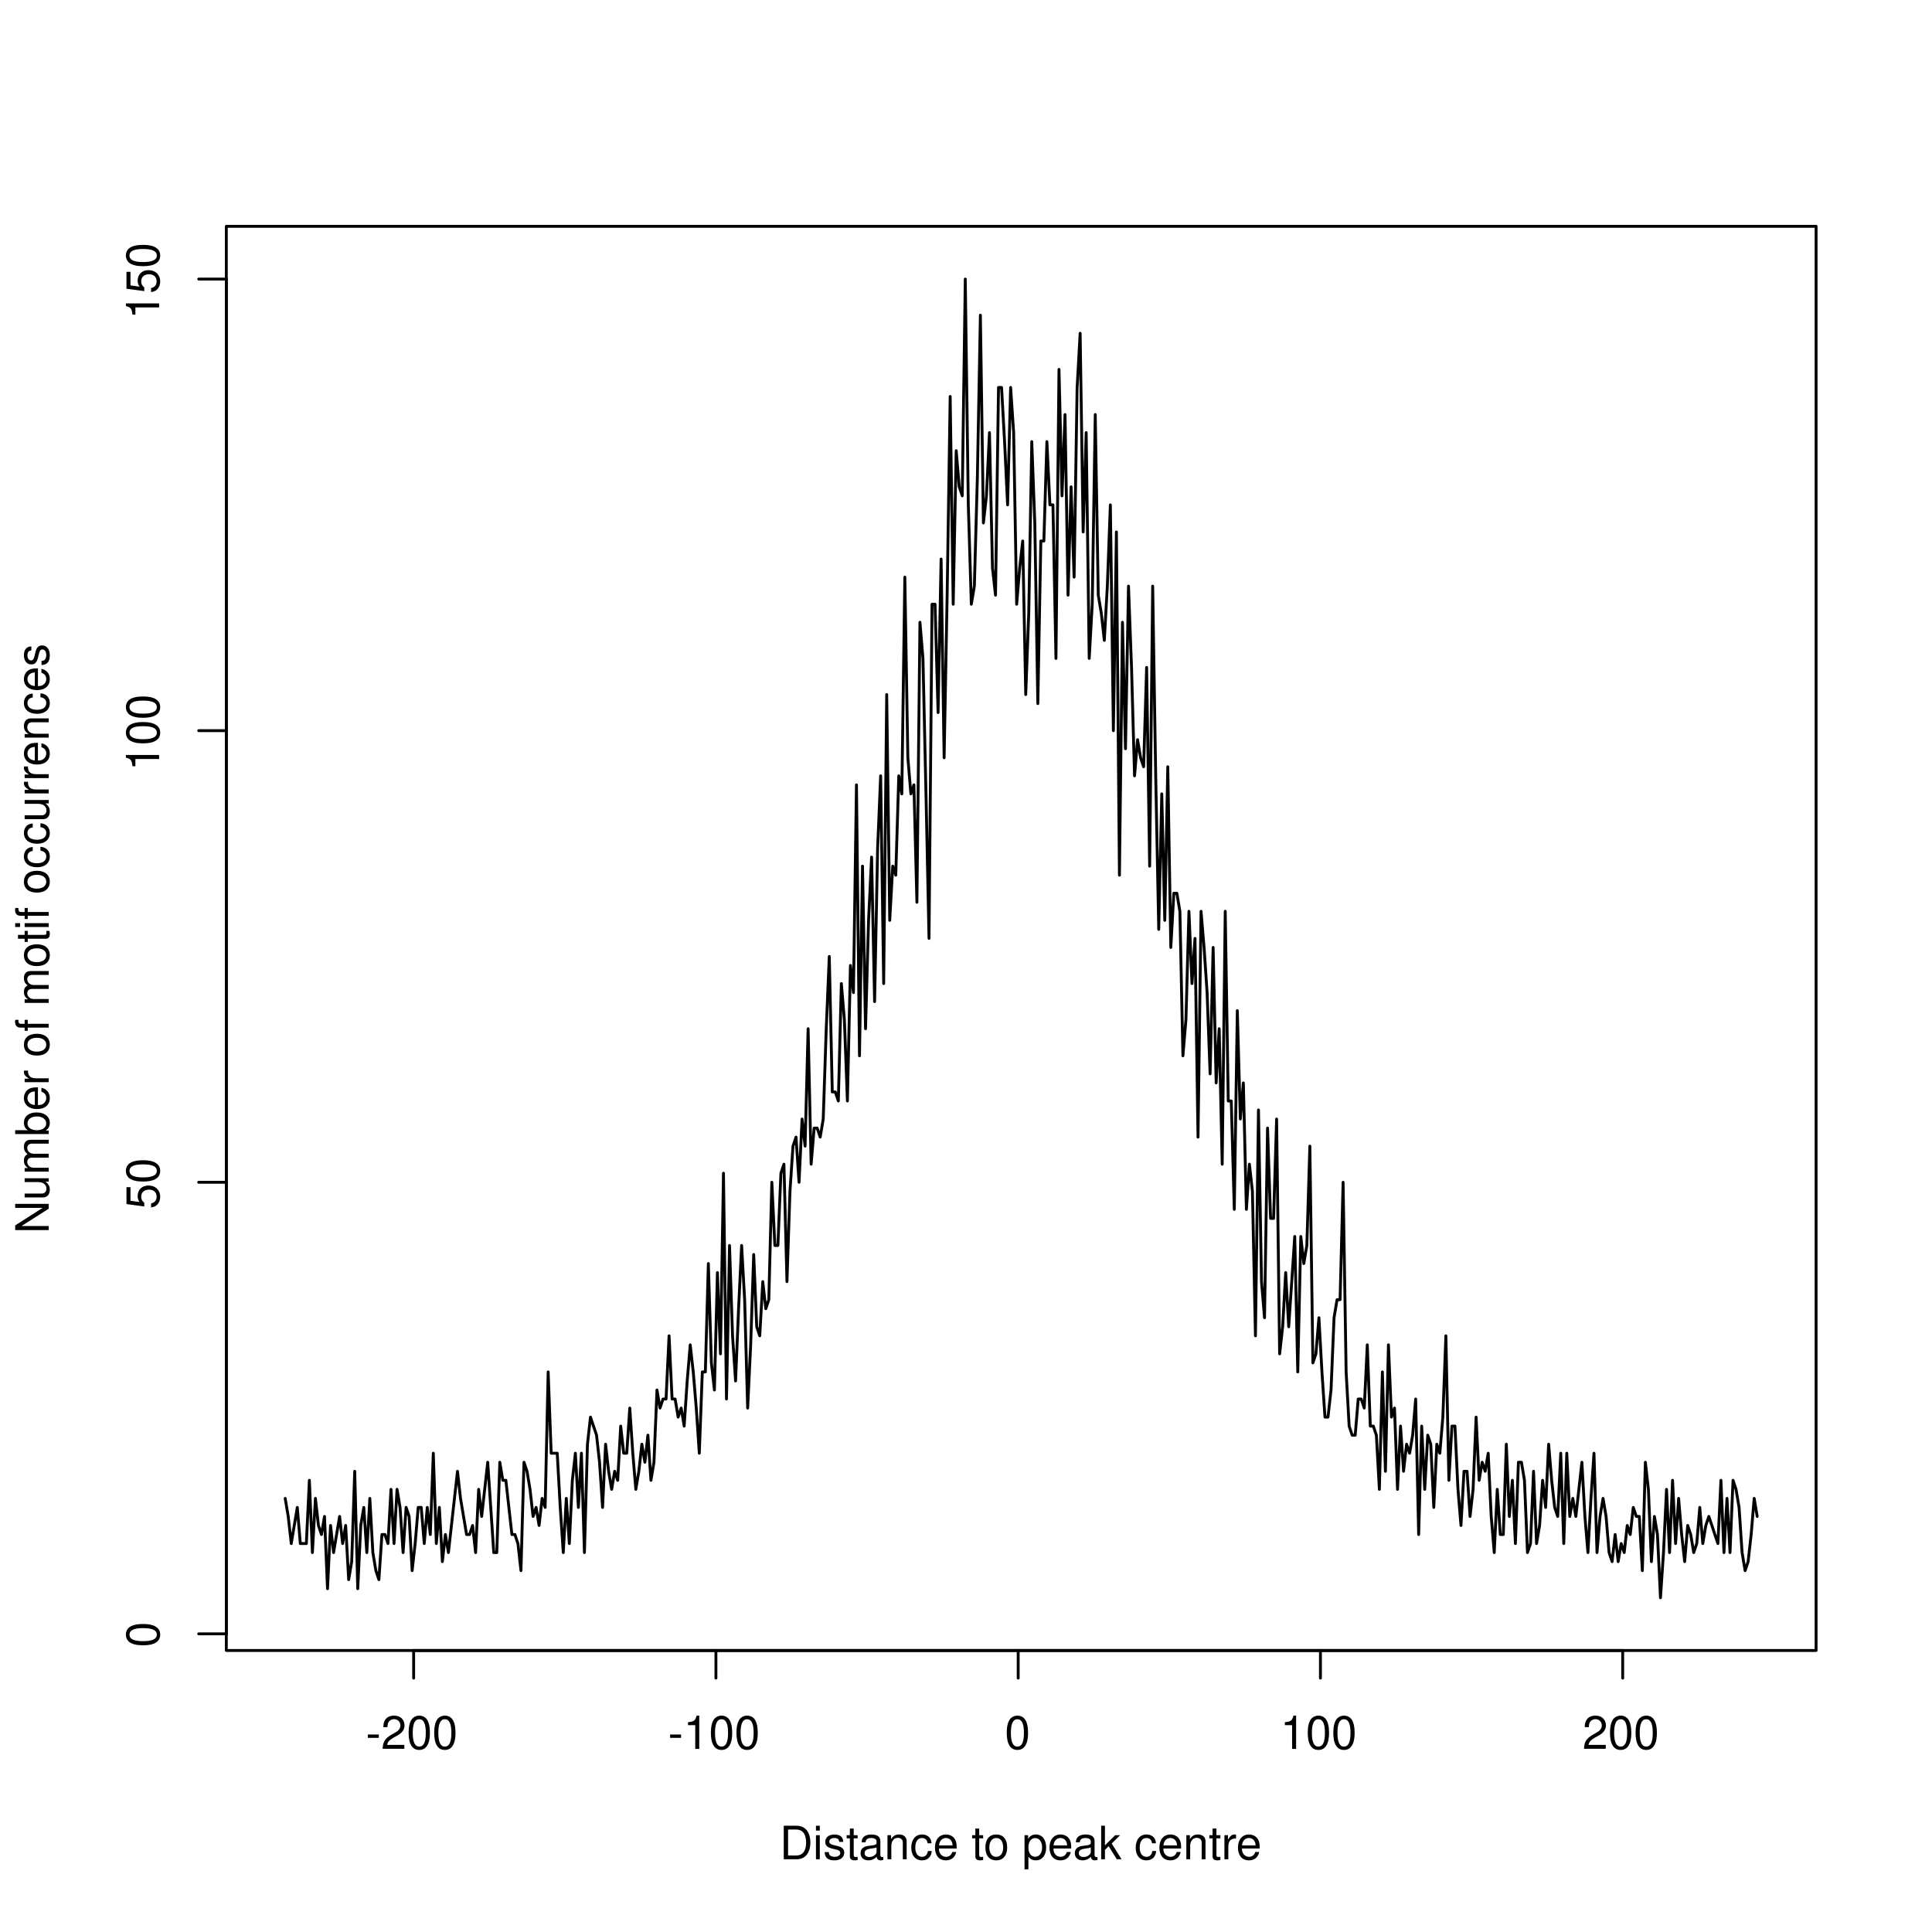 <?xml version="1.0" encoding="UTF-8"?>
<svg xmlns="http://www.w3.org/2000/svg" xmlns:xlink="http://www.w3.org/1999/xlink" width="504pt" height="504pt" viewBox="0 0 504 504" version="1.1">
<defs>
<g>
<symbol overflow="visible" id="glyph0-0">
<path style="stroke:none;" d=""/>
</symbol>
<symbol overflow="visible" id="glyph0-1">
<path style="stroke:none;" d="M 3.406 -3.75 L 0.547 -3.75 L 0.547 -2.875 L 3.406 -2.875 Z M 3.406 -3.75 "/>
</symbol>
<symbol overflow="visible" id="glyph0-2">
<path style="stroke:none;" d="M 6.078 -1.047 L 1.594 -1.047 C 1.703 -1.766 2.094 -2.219 3.125 -2.859 L 4.328 -3.531 C 5.516 -4.188 6.125 -5.078 6.125 -6.141 C 6.125 -6.859 5.844 -7.531 5.344 -8 C 4.844 -8.453 4.219 -8.672 3.406 -8.672 C 2.328 -8.672 1.531 -8.297 1.062 -7.547 C 0.75 -7.094 0.625 -6.547 0.594 -5.672 L 1.656 -5.672 C 1.688 -6.266 1.766 -6.609 1.906 -6.906 C 2.188 -7.422 2.734 -7.75 3.375 -7.75 C 4.328 -7.75 5.047 -7.062 5.047 -6.125 C 5.047 -5.422 4.656 -4.828 3.906 -4.391 L 2.797 -3.75 C 1.016 -2.719 0.5 -1.906 0.406 -0.016 L 6.078 -0.016 Z M 6.078 -1.047 "/>
</symbol>
<symbol overflow="visible" id="glyph0-3">
<path style="stroke:none;" d="M 3.297 -8.672 C 2.516 -8.672 1.781 -8.312 1.344 -7.734 C 0.797 -6.953 0.516 -5.812 0.516 -4.203 C 0.516 -1.266 1.469 0.281 3.297 0.281 C 5.094 0.281 6.078 -1.266 6.078 -4.125 C 6.078 -5.812 5.812 -6.938 5.25 -7.734 C 4.812 -8.328 4.109 -8.672 3.297 -8.672 Z M 3.297 -7.734 C 4.438 -7.734 5 -6.578 5 -4.219 C 5 -1.75 4.453 -0.594 3.281 -0.594 C 2.156 -0.594 1.594 -1.797 1.594 -4.188 C 1.594 -6.578 2.156 -7.734 3.297 -7.734 Z M 3.297 -7.734 "/>
</symbol>
<symbol overflow="visible" id="glyph0-4">
<path style="stroke:none;" d="M 3.109 -6.188 L 3.109 0 L 4.156 0 L 4.156 -8.672 L 3.469 -8.672 C 3.094 -7.344 2.859 -7.156 1.219 -6.953 L 1.219 -6.188 Z M 3.109 -6.188 "/>
</symbol>
<symbol overflow="visible" id="glyph0-5">
<path style="stroke:none;" d="M 1.062 0 L 4.438 0 C 6.641 0 8 -1.656 8 -4.375 C 8 -7.094 6.656 -8.75 4.438 -8.75 L 1.062 -8.75 Z M 2.188 -0.984 L 2.188 -7.766 L 4.25 -7.766 C 5.969 -7.766 6.891 -6.594 6.891 -4.375 C 6.891 -2.141 5.969 -0.984 4.25 -0.984 Z M 2.188 -0.984 "/>
</symbol>
<symbol overflow="visible" id="glyph0-6">
<path style="stroke:none;" d="M 1.797 -6.281 L 0.797 -6.281 L 0.797 0 L 1.797 0 Z M 1.797 -8.75 L 0.797 -8.75 L 0.797 -7.484 L 1.797 -7.484 Z M 1.797 -8.75 "/>
</symbol>
<symbol overflow="visible" id="glyph0-7">
<path style="stroke:none;" d="M 5.25 -4.531 C 5.25 -5.766 4.422 -6.469 2.969 -6.469 C 1.516 -6.469 0.562 -5.719 0.562 -4.547 C 0.562 -3.562 1.062 -3.094 2.562 -2.734 L 3.484 -2.516 C 4.188 -2.344 4.469 -2.094 4.469 -1.641 C 4.469 -1.047 3.875 -0.641 3 -0.641 C 2.453 -0.641 2 -0.797 1.75 -1.062 C 1.594 -1.25 1.531 -1.422 1.469 -1.875 L 0.406 -1.875 C 0.453 -0.422 1.266 0.281 2.922 0.281 C 4.5 0.281 5.516 -0.5 5.516 -1.719 C 5.516 -2.656 4.984 -3.172 3.734 -3.469 L 2.766 -3.703 C 1.953 -3.891 1.609 -4.156 1.609 -4.594 C 1.609 -5.188 2.125 -5.547 2.938 -5.547 C 3.75 -5.547 4.172 -5.203 4.203 -4.531 Z M 5.25 -4.531 "/>
</symbol>
<symbol overflow="visible" id="glyph0-8">
<path style="stroke:none;" d="M 3.047 -6.281 L 2.016 -6.281 L 2.016 -8.016 L 1.016 -8.016 L 1.016 -6.281 L 0.172 -6.281 L 0.172 -5.469 L 1.016 -5.469 L 1.016 -0.719 C 1.016 -0.078 1.453 0.281 2.234 0.281 C 2.5 0.281 2.719 0.25 3.047 0.188 L 3.047 -0.641 C 2.906 -0.609 2.766 -0.594 2.562 -0.594 C 2.141 -0.594 2.016 -0.719 2.016 -1.156 L 2.016 -5.469 L 3.047 -5.469 Z M 3.047 -6.281 "/>
</symbol>
<symbol overflow="visible" id="glyph0-9">
<path style="stroke:none;" d="M 6.422 -0.594 C 6.312 -0.562 6.266 -0.562 6.203 -0.562 C 5.859 -0.562 5.656 -0.75 5.656 -1.062 L 5.656 -4.75 C 5.656 -5.875 4.844 -6.469 3.297 -6.469 C 2.375 -6.469 1.641 -6.203 1.219 -5.734 C 0.922 -5.406 0.797 -5.047 0.781 -4.422 L 1.781 -4.422 C 1.875 -5.203 2.328 -5.547 3.266 -5.547 C 4.172 -5.547 4.672 -5.203 4.672 -4.609 L 4.672 -4.344 C 4.656 -3.906 4.438 -3.75 3.625 -3.641 C 2.203 -3.469 1.984 -3.422 1.609 -3.266 C 0.875 -2.953 0.5 -2.406 0.5 -1.578 C 0.5 -0.438 1.297 0.281 2.562 0.281 C 3.359 0.281 4 0 4.703 -0.641 C 4.781 0 5.094 0.281 5.734 0.281 C 5.953 0.281 6.078 0.25 6.422 0.172 Z M 4.672 -1.984 C 4.672 -1.641 4.578 -1.438 4.266 -1.156 C 3.859 -0.797 3.375 -0.594 2.781 -0.594 C 2 -0.594 1.547 -0.969 1.547 -1.609 C 1.547 -2.266 1.984 -2.609 3.062 -2.766 C 4.125 -2.906 4.328 -2.953 4.672 -3.109 Z M 4.672 -1.984 "/>
</symbol>
<symbol overflow="visible" id="glyph0-10">
<path style="stroke:none;" d="M 0.844 -6.281 L 0.844 0 L 1.844 0 L 1.844 -3.469 C 1.844 -4.75 2.516 -5.594 3.547 -5.594 C 4.344 -5.594 4.844 -5.109 4.844 -4.359 L 4.844 0 L 5.844 0 L 5.844 -4.75 C 5.844 -5.797 5.062 -6.469 3.859 -6.469 C 2.922 -6.469 2.312 -6.109 1.766 -5.234 L 1.766 -6.281 Z M 0.844 -6.281 "/>
</symbol>
<symbol overflow="visible" id="glyph0-11">
<path style="stroke:none;" d="M 5.656 -4.172 C 5.609 -4.781 5.469 -5.188 5.234 -5.531 C 4.797 -6.125 4.047 -6.469 3.172 -6.469 C 1.469 -6.469 0.375 -5.125 0.375 -3.031 C 0.375 -1.016 1.453 0.281 3.156 0.281 C 4.656 0.281 5.609 -0.625 5.719 -2.156 L 4.719 -2.156 C 4.547 -1.156 4.031 -0.641 3.188 -0.641 C 2.078 -0.641 1.422 -1.547 1.422 -3.031 C 1.422 -4.609 2.062 -5.547 3.156 -5.547 C 4 -5.547 4.531 -5.047 4.641 -4.172 Z M 5.656 -4.172 "/>
</symbol>
<symbol overflow="visible" id="glyph0-12">
<path style="stroke:none;" d="M 6.156 -2.812 C 6.156 -3.766 6.078 -4.344 5.906 -4.812 C 5.5 -5.844 4.531 -6.469 3.359 -6.469 C 1.609 -6.469 0.484 -5.141 0.484 -3.062 C 0.484 -0.984 1.562 0.281 3.344 0.281 C 4.781 0.281 5.766 -0.547 6.031 -1.906 L 5.016 -1.906 C 4.734 -1.078 4.172 -0.641 3.375 -0.641 C 2.734 -0.641 2.203 -0.938 1.859 -1.469 C 1.625 -1.828 1.531 -2.188 1.531 -2.812 Z M 1.547 -3.625 C 1.625 -4.781 2.344 -5.547 3.344 -5.547 C 4.375 -5.547 5.078 -4.75 5.078 -3.625 Z M 1.547 -3.625 "/>
</symbol>
<symbol overflow="visible" id="glyph0-13">
<path style="stroke:none;" d=""/>
</symbol>
<symbol overflow="visible" id="glyph0-14">
<path style="stroke:none;" d="M 3.266 -6.469 C 1.484 -6.469 0.438 -5.203 0.438 -3.094 C 0.438 -0.969 1.484 0.281 3.281 0.281 C 5.047 0.281 6.125 -0.984 6.125 -3.047 C 6.125 -5.234 5.094 -6.469 3.266 -6.469 Z M 3.281 -5.547 C 4.406 -5.547 5.078 -4.625 5.078 -3.062 C 5.078 -1.578 4.375 -0.641 3.281 -0.641 C 2.156 -0.641 1.469 -1.578 1.469 -3.094 C 1.469 -4.625 2.156 -5.547 3.281 -5.547 Z M 3.281 -5.547 "/>
</symbol>
<symbol overflow="visible" id="glyph0-15">
<path style="stroke:none;" d="M 0.641 2.609 L 1.656 2.609 L 1.656 -0.656 C 2.188 -0.016 2.766 0.281 3.594 0.281 C 5.219 0.281 6.281 -1.031 6.281 -3.031 C 6.281 -5.141 5.25 -6.469 3.578 -6.469 C 2.719 -6.469 2.047 -6.078 1.578 -5.344 L 1.578 -6.281 L 0.641 -6.281 Z M 3.406 -5.531 C 4.516 -5.531 5.234 -4.562 5.234 -3.062 C 5.234 -1.625 4.5 -0.656 3.406 -0.656 C 2.344 -0.656 1.656 -1.625 1.656 -3.094 C 1.656 -4.578 2.344 -5.531 3.406 -5.531 Z M 3.406 -5.531 "/>
</symbol>
<symbol overflow="visible" id="glyph0-16">
<path style="stroke:none;" d="M 1.688 -8.75 L 0.703 -8.75 L 0.703 0 L 1.688 0 L 1.688 -2.453 L 2.656 -3.406 L 4.781 0 L 6.031 0 L 3.453 -4.109 L 5.641 -6.281 L 4.359 -6.281 L 1.688 -3.625 Z M 1.688 -8.75 "/>
</symbol>
<symbol overflow="visible" id="glyph0-17">
<path style="stroke:none;" d="M 0.828 -6.281 L 0.828 0 L 1.844 0 L 1.844 -3.266 C 1.844 -4.781 2.469 -5.453 3.859 -5.406 L 3.859 -6.438 C 3.688 -6.453 3.594 -6.469 3.469 -6.469 C 2.812 -6.469 2.328 -6.078 1.75 -5.141 L 1.75 -6.281 Z M 0.828 -6.281 "/>
</symbol>
<symbol overflow="visible" id="glyph1-0">
<path style="stroke:none;" d=""/>
</symbol>
<symbol overflow="visible" id="glyph1-1">
<path style="stroke:none;" d="M -8.672 -3.297 C -8.672 -2.516 -8.312 -1.781 -7.734 -1.344 C -6.953 -0.797 -5.812 -0.516 -4.203 -0.516 C -1.266 -0.516 0.281 -1.469 0.281 -3.297 C 0.281 -5.094 -1.266 -6.078 -4.125 -6.078 C -5.812 -6.078 -6.938 -5.812 -7.734 -5.25 C -8.328 -4.812 -8.672 -4.109 -8.672 -3.297 Z M -7.734 -3.297 C -7.734 -4.438 -6.578 -5 -4.219 -5 C -1.75 -5 -0.594 -4.453 -0.594 -3.281 C -0.594 -2.156 -1.797 -1.594 -4.188 -1.594 C -6.578 -1.594 -7.734 -2.156 -7.734 -3.297 Z M -7.734 -3.297 "/>
</symbol>
<symbol overflow="visible" id="glyph1-2">
<path style="stroke:none;" d="M -8.516 -5.719 L -8.516 -1.312 L -3.875 -0.688 L -3.875 -1.656 C -4.469 -2.141 -4.672 -2.562 -4.672 -3.234 C -4.672 -4.375 -3.891 -5.078 -2.625 -5.078 C -1.406 -5.078 -0.656 -4.375 -0.656 -3.219 C -0.656 -2.297 -1.125 -1.734 -2.094 -1.469 L -2.094 -0.422 C -1.391 -0.562 -1.062 -0.688 -0.75 -0.938 C -0.094 -1.422 0.281 -2.281 0.281 -3.234 C 0.281 -4.953 -0.969 -6.156 -2.766 -6.156 C -4.453 -6.156 -5.609 -5.047 -5.609 -3.406 C -5.609 -2.812 -5.453 -2.328 -5.094 -1.844 L -7.469 -2.172 L -7.469 -5.719 Z M -8.516 -5.719 "/>
</symbol>
<symbol overflow="visible" id="glyph1-3">
<path style="stroke:none;" d="M -6.188 -3.109 L 0 -3.109 L 0 -4.156 L -8.672 -4.156 L -8.672 -3.469 C -7.344 -3.094 -7.156 -2.859 -6.953 -1.219 L -6.188 -1.219 Z M -6.188 -3.109 "/>
</symbol>
<symbol overflow="visible" id="glyph1-4">
<path style="stroke:none;" d="M -8.75 -7.75 L -8.75 -6.703 L -1.594 -6.703 L -8.75 -2.125 L -8.75 -0.906 L 0 -0.906 L 0 -1.969 L -7.094 -1.969 L 0 -6.484 L 0 -7.75 Z M -8.75 -7.75 "/>
</symbol>
<symbol overflow="visible" id="glyph1-5">
<path style="stroke:none;" d="M 0 -5.781 L -6.281 -5.781 L -6.281 -4.781 L -2.719 -4.781 C -1.438 -4.781 -0.594 -4.109 -0.594 -3.078 C -0.594 -2.281 -1.078 -1.781 -1.844 -1.781 L -6.281 -1.781 L -6.281 -0.781 L -1.438 -0.781 C -0.391 -0.781 0.281 -1.562 0.281 -2.781 C 0.281 -3.703 -0.047 -4.297 -0.875 -4.891 L 0 -4.891 Z M 0 -5.781 "/>
</symbol>
<symbol overflow="visible" id="glyph1-6">
<path style="stroke:none;" d="M -6.281 -0.844 L 0 -0.844 L 0 -1.844 L -3.953 -1.844 C -4.859 -1.844 -5.594 -2.516 -5.594 -3.328 C -5.594 -4.062 -5.141 -4.484 -4.328 -4.484 L 0 -4.484 L 0 -5.5 L -3.953 -5.5 C -4.859 -5.5 -5.594 -6.156 -5.594 -6.969 C -5.594 -7.703 -5.125 -8.141 -4.328 -8.141 L 0 -8.141 L 0 -9.141 L -4.719 -9.141 C -5.844 -9.141 -6.469 -8.5 -6.469 -7.312 C -6.469 -6.484 -6.219 -5.969 -5.516 -5.391 C -6.188 -5.016 -6.469 -4.516 -6.469 -3.703 C -6.469 -2.859 -6.156 -2.297 -5.406 -1.766 L -6.281 -1.766 Z M -6.281 -0.844 "/>
</symbol>
<symbol overflow="visible" id="glyph1-7">
<path style="stroke:none;" d="M -8.75 -0.641 L 0 -0.641 L 0 -1.547 L -0.797 -1.547 C -0.078 -2.031 0.281 -2.656 0.281 -3.547 C 0.281 -5.203 -1.078 -6.281 -3.172 -6.281 C -5.203 -6.281 -6.469 -5.25 -6.469 -3.594 C -6.469 -2.719 -6.141 -2.109 -5.438 -1.641 L -8.75 -1.641 Z M -5.531 -3.391 C -5.531 -4.516 -4.562 -5.234 -3.062 -5.234 C -1.625 -5.234 -0.656 -4.484 -0.656 -3.391 C -0.656 -2.328 -1.625 -1.641 -3.094 -1.641 C -4.578 -1.641 -5.531 -2.328 -5.531 -3.391 Z M -5.531 -3.391 "/>
</symbol>
<symbol overflow="visible" id="glyph1-8">
<path style="stroke:none;" d="M -2.812 -6.156 C -3.766 -6.156 -4.344 -6.078 -4.812 -5.906 C -5.844 -5.5 -6.469 -4.531 -6.469 -3.359 C -6.469 -1.609 -5.141 -0.484 -3.062 -0.484 C -0.984 -0.484 0.281 -1.562 0.281 -3.344 C 0.281 -4.781 -0.547 -5.766 -1.906 -6.031 L -1.906 -5.016 C -1.078 -4.734 -0.641 -4.172 -0.641 -3.375 C -0.641 -2.734 -0.938 -2.203 -1.469 -1.859 C -1.828 -1.625 -2.188 -1.531 -2.812 -1.531 Z M -3.625 -1.547 C -4.781 -1.625 -5.547 -2.344 -5.547 -3.344 C -5.547 -4.375 -4.75 -5.078 -3.625 -5.078 Z M -3.625 -1.547 "/>
</symbol>
<symbol overflow="visible" id="glyph1-9">
<path style="stroke:none;" d="M -6.281 -0.828 L 0 -0.828 L 0 -1.844 L -3.266 -1.844 C -4.781 -1.844 -5.453 -2.469 -5.406 -3.859 L -6.438 -3.859 C -6.453 -3.688 -6.469 -3.594 -6.469 -3.469 C -6.469 -2.812 -6.078 -2.328 -5.141 -1.75 L -6.281 -1.75 Z M -6.281 -0.828 "/>
</symbol>
<symbol overflow="visible" id="glyph1-10">
<path style="stroke:none;" d=""/>
</symbol>
<symbol overflow="visible" id="glyph1-11">
<path style="stroke:none;" d="M -6.469 -3.266 C -6.469 -1.484 -5.203 -0.438 -3.094 -0.438 C -0.969 -0.438 0.281 -1.484 0.281 -3.281 C 0.281 -5.047 -0.984 -6.125 -3.047 -6.125 C -5.234 -6.125 -6.469 -5.094 -6.469 -3.266 Z M -5.547 -3.281 C -5.547 -4.406 -4.625 -5.078 -3.062 -5.078 C -1.578 -5.078 -0.641 -4.375 -0.641 -3.281 C -0.641 -2.156 -1.578 -1.469 -3.094 -1.469 C -4.625 -1.469 -5.547 -2.156 -5.547 -3.281 Z M -5.547 -3.281 "/>
</symbol>
<symbol overflow="visible" id="glyph1-12">
<path style="stroke:none;" d="M -6.281 -3.094 L -6.281 -2.047 L -7.266 -2.047 C -7.688 -2.047 -7.906 -2.281 -7.906 -2.75 C -7.906 -2.828 -7.906 -2.875 -7.891 -3.094 L -8.719 -3.094 C -8.766 -2.875 -8.781 -2.734 -8.781 -2.531 C -8.781 -1.609 -8.25 -1.062 -7.359 -1.062 L -6.281 -1.062 L -6.281 -0.219 L -5.469 -0.219 L -5.469 -1.062 L 0 -1.062 L 0 -2.047 L -5.469 -2.047 L -5.469 -3.094 Z M -6.281 -3.094 "/>
</symbol>
<symbol overflow="visible" id="glyph1-13">
<path style="stroke:none;" d="M -6.281 -3.047 L -6.281 -2.016 L -8.016 -2.016 L -8.016 -1.016 L -6.281 -1.016 L -6.281 -0.172 L -5.469 -0.172 L -5.469 -1.016 L -0.719 -1.016 C -0.078 -1.016 0.281 -1.453 0.281 -2.234 C 0.281 -2.5 0.25 -2.719 0.188 -3.047 L -0.641 -3.047 C -0.609 -2.906 -0.594 -2.766 -0.594 -2.562 C -0.594 -2.141 -0.719 -2.016 -1.156 -2.016 L -5.469 -2.016 L -5.469 -3.047 Z M -6.281 -3.047 "/>
</symbol>
<symbol overflow="visible" id="glyph1-14">
<path style="stroke:none;" d="M -6.281 -1.797 L -6.281 -0.797 L 0 -0.797 L 0 -1.797 Z M -8.75 -1.797 L -8.75 -0.797 L -7.484 -0.797 L -7.484 -1.797 Z M -8.75 -1.797 "/>
</symbol>
<symbol overflow="visible" id="glyph1-15">
<path style="stroke:none;" d="M -4.172 -5.656 C -4.781 -5.609 -5.188 -5.469 -5.531 -5.234 C -6.125 -4.797 -6.469 -4.047 -6.469 -3.172 C -6.469 -1.469 -5.125 -0.375 -3.031 -0.375 C -1.016 -0.375 0.281 -1.453 0.281 -3.156 C 0.281 -4.656 -0.625 -5.609 -2.156 -5.719 L -2.156 -4.719 C -1.156 -4.547 -0.641 -4.031 -0.641 -3.188 C -0.641 -2.078 -1.547 -1.422 -3.031 -1.422 C -4.609 -1.422 -5.547 -2.062 -5.547 -3.156 C -5.547 -4 -5.047 -4.531 -4.172 -4.641 Z M -4.172 -5.656 "/>
</symbol>
<symbol overflow="visible" id="glyph1-16">
<path style="stroke:none;" d="M -6.281 -0.844 L 0 -0.844 L 0 -1.844 L -3.469 -1.844 C -4.75 -1.844 -5.594 -2.516 -5.594 -3.547 C -5.594 -4.344 -5.109 -4.844 -4.359 -4.844 L 0 -4.844 L 0 -5.844 L -4.75 -5.844 C -5.797 -5.844 -6.469 -5.062 -6.469 -3.859 C -6.469 -2.922 -6.109 -2.312 -5.234 -1.766 L -6.281 -1.766 Z M -6.281 -0.844 "/>
</symbol>
<symbol overflow="visible" id="glyph1-17">
<path style="stroke:none;" d="M -4.531 -5.25 C -5.766 -5.25 -6.469 -4.422 -6.469 -2.969 C -6.469 -1.516 -5.719 -0.562 -4.547 -0.562 C -3.562 -0.562 -3.094 -1.062 -2.734 -2.562 L -2.516 -3.484 C -2.344 -4.188 -2.094 -4.469 -1.641 -4.469 C -1.047 -4.469 -0.641 -3.875 -0.641 -3 C -0.641 -2.453 -0.797 -2 -1.062 -1.75 C -1.25 -1.594 -1.422 -1.531 -1.875 -1.469 L -1.875 -0.406 C -0.422 -0.453 0.281 -1.266 0.281 -2.922 C 0.281 -4.5 -0.5 -5.516 -1.719 -5.516 C -2.656 -5.516 -3.172 -4.984 -3.469 -3.734 L -3.703 -2.766 C -3.891 -1.953 -4.156 -1.609 -4.594 -1.609 C -5.188 -1.609 -5.547 -2.125 -5.547 -2.938 C -5.547 -3.75 -5.203 -4.172 -4.531 -4.203 Z M -4.531 -5.25 "/>
</symbol>
</g>
</defs>
<g id="surface1">
<rect x="0" y="0" width="504" height="504" style="fill:rgb(100%,100%,100%);fill-opacity:1;stroke:none;"/>
<path style="fill:none;stroke-width:0.75;stroke-linecap:round;stroke-linejoin:round;stroke:rgb(0%,0%,0%);stroke-opacity:1;stroke-miterlimit:10;" d="M 74.398 390.883 L 75.188 395.594 L 75.977 402.664 L 76.766 397.949 L 77.555 393.238 L 78.344 402.664 L 79.918 402.664 L 80.707 386.168 L 81.496 405.02 L 82.285 390.883 L 83.074 397.949 L 83.863 400.309 L 84.652 395.594 L 85.438 414.445 L 86.227 397.949 L 87.016 405.02 L 87.805 400.309 L 88.594 395.594 L 89.383 402.664 L 90.172 397.949 L 90.957 412.086 L 91.746 407.375 L 92.535 383.812 L 93.324 414.445 L 94.113 397.949 L 94.902 393.238 L 95.691 405.02 L 96.477 390.883 L 97.266 405.02 L 98.055 409.73 L 98.844 412.086 L 99.633 400.309 L 100.422 400.309 L 101.211 402.664 L 101.996 388.527 L 102.785 402.664 L 103.574 388.527 L 104.363 393.238 L 105.152 405.02 L 105.941 393.238 L 106.73 395.594 L 107.516 409.73 L 108.305 402.664 L 109.094 393.238 L 109.883 393.238 L 110.672 402.664 L 111.461 393.238 L 112.25 400.309 L 113.035 379.102 L 113.824 402.664 L 114.613 393.238 L 115.402 407.375 L 116.191 400.309 L 116.98 405.02 L 117.766 397.949 L 118.555 390.883 L 119.344 383.812 L 120.133 390.883 L 120.922 395.594 L 121.711 400.309 L 122.5 400.309 L 123.285 397.949 L 124.074 405.02 L 124.863 388.527 L 125.652 395.594 L 126.441 388.527 L 127.23 381.457 L 128.02 393.238 L 128.805 405.02 L 129.594 405.02 L 130.383 381.457 L 131.172 386.168 L 131.961 386.168 L 133.539 400.309 L 134.324 400.309 L 135.113 402.664 L 135.902 409.73 L 136.691 381.457 L 137.48 383.812 L 138.27 388.527 L 139.059 395.594 L 139.844 393.238 L 140.633 397.949 L 141.422 390.883 L 142.211 393.238 L 143 357.895 L 143.789 379.102 L 145.363 379.102 L 146.152 393.238 L 146.941 405.02 L 147.73 390.883 L 148.52 402.664 L 149.309 386.168 L 150.098 379.102 L 150.883 393.238 L 151.672 379.102 L 152.461 405.02 L 153.25 376.746 L 154.039 369.676 L 154.828 372.031 L 155.617 374.391 L 156.402 381.457 L 157.191 393.238 L 157.98 376.746 L 158.77 383.812 L 159.559 388.527 L 160.348 383.812 L 161.137 386.168 L 161.922 372.031 L 162.711 379.102 L 163.5 379.102 L 164.289 367.32 L 165.078 379.102 L 165.867 388.527 L 166.656 383.812 L 167.441 376.746 L 168.23 381.457 L 169.02 374.391 L 169.809 386.168 L 170.598 381.457 L 171.387 362.609 L 172.176 367.32 L 172.961 364.965 L 173.75 364.965 L 174.539 348.473 L 175.328 364.965 L 176.117 364.965 L 176.906 369.676 L 177.695 367.32 L 178.48 372.031 L 179.27 360.254 L 180.059 350.828 L 180.848 357.895 L 181.637 367.32 L 182.426 379.102 L 183.215 357.895 L 184 357.895 L 184.789 329.621 L 185.578 355.539 L 186.367 362.609 L 187.156 331.977 L 187.945 353.184 L 188.734 306.059 L 189.52 364.965 L 190.309 324.91 L 191.098 348.473 L 191.887 360.254 L 192.676 341.402 L 193.465 324.91 L 194.254 339.047 L 195.039 367.32 L 195.828 350.828 L 196.617 327.266 L 197.406 346.113 L 198.195 348.473 L 198.984 334.336 L 199.773 341.402 L 200.559 339.047 L 201.348 308.418 L 202.137 324.91 L 202.926 324.91 L 203.715 306.059 L 204.504 303.703 L 205.293 334.336 L 206.078 310.773 L 206.867 298.992 L 207.656 296.637 L 208.445 308.418 L 209.234 291.922 L 210.023 298.992 L 210.812 268.363 L 211.598 303.703 L 212.387 294.281 L 213.176 294.281 L 213.965 296.637 L 214.754 291.922 L 215.543 268.363 L 216.332 249.512 L 217.117 284.855 L 217.906 284.855 L 218.695 287.211 L 219.484 256.582 L 220.273 266.004 L 221.062 287.211 L 221.852 251.867 L 222.637 258.938 L 223.426 204.746 L 224.215 275.43 L 225.004 225.949 L 225.793 268.363 L 226.582 240.086 L 227.371 223.594 L 228.156 261.293 L 228.945 221.238 L 229.734 202.391 L 230.523 256.582 L 231.312 181.184 L 232.102 240.086 L 232.891 225.949 L 233.676 228.309 L 234.465 202.391 L 235.254 207.102 L 236.043 150.555 L 236.832 197.676 L 237.621 207.102 L 238.41 204.746 L 239.195 235.375 L 239.984 162.336 L 240.773 171.758 L 241.562 207.102 L 242.352 244.801 L 243.141 157.621 L 243.926 157.621 L 244.715 185.895 L 245.504 145.84 L 246.293 197.676 L 247.082 155.266 L 247.871 103.43 L 248.66 157.621 L 249.445 117.566 L 250.234 126.992 L 251.023 129.348 L 251.812 72.801 L 252.602 131.703 L 253.391 157.621 L 254.18 152.91 L 254.965 124.637 L 255.754 82.227 L 256.543 136.418 L 257.332 129.348 L 258.121 112.855 L 258.91 148.195 L 259.699 155.266 L 260.484 101.074 L 261.273 101.074 L 262.062 115.211 L 262.852 131.703 L 263.641 101.074 L 264.43 112.855 L 265.219 157.621 L 266.004 148.195 L 266.793 141.129 L 267.582 181.184 L 268.371 159.977 L 269.16 115.211 L 269.949 136.418 L 270.738 183.539 L 271.523 141.129 L 272.312 141.129 L 273.102 115.211 L 273.891 131.703 L 274.68 131.703 L 275.469 171.758 L 276.258 96.363 L 277.043 129.348 L 277.832 108.141 L 278.621 155.266 L 279.41 126.992 L 280.199 150.555 L 280.988 101.074 L 281.777 86.938 L 282.562 138.773 L 283.352 112.855 L 284.141 171.758 L 284.93 157.621 L 285.719 108.141 L 286.508 155.266 L 287.297 159.977 L 288.082 167.047 L 288.871 152.91 L 289.66 131.703 L 290.449 190.609 L 291.238 138.773 L 292.027 228.309 L 292.816 162.336 L 293.602 195.32 L 294.391 152.91 L 295.18 174.113 L 295.969 202.391 L 296.758 192.965 L 297.547 197.676 L 298.336 200.031 L 299.121 174.113 L 299.91 225.949 L 300.699 152.91 L 301.488 202.391 L 302.277 242.445 L 303.066 207.102 L 303.855 240.086 L 304.641 200.031 L 305.43 247.156 L 306.219 233.02 L 307.008 233.02 L 307.797 237.73 L 308.586 275.43 L 309.375 266.004 L 310.16 237.73 L 310.949 256.582 L 311.738 244.801 L 312.527 296.637 L 313.316 237.73 L 314.105 247.156 L 314.895 258.938 L 315.68 280.141 L 316.469 247.156 L 317.258 282.5 L 318.047 268.363 L 318.836 303.703 L 319.625 237.73 L 320.414 287.211 L 321.199 287.211 L 321.988 315.484 L 322.777 263.648 L 323.566 291.922 L 324.355 282.5 L 325.145 315.484 L 325.934 303.703 L 326.719 310.773 L 327.508 348.473 L 328.297 289.566 L 329.086 334.336 L 329.875 343.758 L 330.664 294.281 L 331.453 317.84 L 332.238 317.84 L 333.027 291.922 L 333.816 353.184 L 334.605 346.113 L 335.395 331.977 L 336.184 346.113 L 336.973 334.336 L 337.758 322.555 L 338.547 357.895 L 339.336 322.555 L 340.125 329.621 L 340.914 324.91 L 341.703 298.992 L 342.492 355.539 L 343.277 353.184 L 344.066 343.758 L 344.855 357.895 L 345.645 369.676 L 346.434 369.676 L 347.223 362.609 L 348.012 343.758 L 348.797 339.047 L 349.586 339.047 L 350.375 308.418 L 351.164 357.895 L 351.953 372.031 L 352.742 374.391 L 353.531 374.391 L 354.316 364.965 L 355.105 364.965 L 355.895 367.32 L 356.684 350.828 L 357.473 372.031 L 358.262 372.031 L 359.051 374.391 L 359.836 388.527 L 360.625 357.895 L 361.414 383.812 L 362.203 350.828 L 362.992 369.676 L 363.781 367.32 L 364.57 388.527 L 365.355 372.031 L 366.145 383.812 L 366.934 376.746 L 367.723 379.102 L 368.512 374.391 L 369.301 364.965 L 370.086 400.309 L 370.875 372.031 L 371.664 388.527 L 372.453 374.391 L 373.242 376.746 L 374.031 393.238 L 374.82 376.746 L 375.605 379.102 L 376.395 369.676 L 377.184 348.473 L 377.973 386.168 L 378.762 372.031 L 379.551 372.031 L 380.34 388.527 L 381.125 397.949 L 381.914 383.812 L 382.703 383.812 L 383.492 395.594 L 384.281 388.527 L 385.07 369.676 L 385.859 386.168 L 386.645 381.457 L 387.434 383.812 L 388.223 379.102 L 389.012 395.594 L 389.801 405.02 L 390.59 388.527 L 391.379 400.309 L 392.164 400.309 L 392.953 376.746 L 393.742 395.594 L 394.531 386.168 L 395.32 402.664 L 396.109 381.457 L 396.898 381.457 L 397.684 386.168 L 398.473 405.02 L 399.262 402.664 L 400.051 383.812 L 400.84 402.664 L 401.629 397.949 L 402.418 386.168 L 403.203 393.238 L 403.992 376.746 L 404.781 386.168 L 405.57 393.238 L 406.359 395.594 L 407.148 379.102 L 407.938 402.664 L 408.723 379.102 L 409.512 395.594 L 410.301 390.883 L 411.09 395.594 L 411.879 388.527 L 412.668 381.457 L 413.457 395.594 L 414.242 405.02 L 415.031 390.883 L 415.82 379.102 L 416.609 405.02 L 417.398 395.594 L 418.188 390.883 L 418.977 395.594 L 419.762 405.02 L 420.551 407.375 L 421.34 400.309 L 422.129 407.375 L 422.918 402.664 L 423.707 405.02 L 424.496 397.949 L 425.281 400.309 L 426.07 393.238 L 426.859 395.594 L 427.648 395.594 L 428.438 409.73 L 429.227 381.457 L 430.016 388.527 L 430.801 407.375 L 431.59 395.594 L 432.379 400.309 L 433.168 416.801 L 433.957 405.02 L 434.746 388.527 L 435.535 405.02 L 436.32 386.168 L 437.109 402.664 L 437.898 390.883 L 438.688 400.309 L 439.477 407.375 L 440.266 397.949 L 441.055 400.309 L 441.84 405.02 L 442.629 402.664 L 443.418 393.238 L 444.207 402.664 L 444.996 397.949 L 445.785 395.594 L 446.574 397.949 L 447.359 400.309 L 448.148 402.664 L 448.938 386.168 L 449.727 405.02 L 450.516 390.883 L 451.305 405.02 L 452.094 386.168 L 452.879 388.527 L 453.668 393.238 L 454.457 405.02 L 455.246 409.73 L 456.035 407.375 L 456.824 400.309 L 457.613 390.883 L 458.398 395.594 "/>
<path style="fill:none;stroke-width:0.75;stroke-linecap:round;stroke-linejoin:round;stroke:rgb(0%,0%,0%);stroke-opacity:1;stroke-miterlimit:10;" d="M 107.91 430.559 L 423.312 430.559 "/>
<path style="fill:none;stroke-width:0.75;stroke-linecap:round;stroke-linejoin:round;stroke:rgb(0%,0%,0%);stroke-opacity:1;stroke-miterlimit:10;" d="M 107.91 430.559 L 107.91 437.762 "/>
<path style="fill:none;stroke-width:0.75;stroke-linecap:round;stroke-linejoin:round;stroke:rgb(0%,0%,0%);stroke-opacity:1;stroke-miterlimit:10;" d="M 186.762 430.559 L 186.762 437.762 "/>
<path style="fill:none;stroke-width:0.75;stroke-linecap:round;stroke-linejoin:round;stroke:rgb(0%,0%,0%);stroke-opacity:1;stroke-miterlimit:10;" d="M 265.613 430.559 L 265.613 437.762 "/>
<path style="fill:none;stroke-width:0.75;stroke-linecap:round;stroke-linejoin:round;stroke:rgb(0%,0%,0%);stroke-opacity:1;stroke-miterlimit:10;" d="M 344.461 430.559 L 344.461 437.762 "/>
<path style="fill:none;stroke-width:0.75;stroke-linecap:round;stroke-linejoin:round;stroke:rgb(0%,0%,0%);stroke-opacity:1;stroke-miterlimit:10;" d="M 423.312 430.559 L 423.312 437.762 "/>
<g style="fill:rgb(0%,0%,0%);fill-opacity:1;">
  <use xlink:href="#glyph0-1" x="95.41" y="456.229"/>
  <use xlink:href="#glyph0-2" x="99.406" y="456.229"/>
  <use xlink:href="#glyph0-3" x="106.078" y="456.229"/>
  <use xlink:href="#glyph0-3" x="112.75" y="456.229"/>
</g>
<g style="fill:rgb(0%,0%,0%);fill-opacity:1;">
  <use xlink:href="#glyph0-1" x="174.262" y="456.229"/>
  <use xlink:href="#glyph0-4" x="178.258" y="456.229"/>
  <use xlink:href="#glyph0-3" x="184.93" y="456.229"/>
  <use xlink:href="#glyph0-3" x="191.602" y="456.229"/>
</g>
<g style="fill:rgb(0%,0%,0%);fill-opacity:1;">
  <use xlink:href="#glyph0-3" x="262.113" y="456.229"/>
</g>
<g style="fill:rgb(0%,0%,0%);fill-opacity:1;">
  <use xlink:href="#glyph0-4" x="333.961" y="456.229"/>
  <use xlink:href="#glyph0-3" x="340.633" y="456.229"/>
  <use xlink:href="#glyph0-3" x="347.305" y="456.229"/>
</g>
<g style="fill:rgb(0%,0%,0%);fill-opacity:1;">
  <use xlink:href="#glyph0-2" x="412.812" y="456.229"/>
  <use xlink:href="#glyph0-3" x="419.484" y="456.229"/>
  <use xlink:href="#glyph0-3" x="426.156" y="456.229"/>
</g>
<path style="fill:none;stroke-width:0.75;stroke-linecap:round;stroke-linejoin:round;stroke:rgb(0%,0%,0%);stroke-opacity:1;stroke-miterlimit:10;" d="M 59.039 426.227 L 59.039 72.801 "/>
<path style="fill:none;stroke-width:0.75;stroke-linecap:round;stroke-linejoin:round;stroke:rgb(0%,0%,0%);stroke-opacity:1;stroke-miterlimit:10;" d="M 59.039 426.227 L 51.84 426.227 "/>
<path style="fill:none;stroke-width:0.75;stroke-linecap:round;stroke-linejoin:round;stroke:rgb(0%,0%,0%);stroke-opacity:1;stroke-miterlimit:10;" d="M 59.039 308.418 L 51.84 308.418 "/>
<path style="fill:none;stroke-width:0.75;stroke-linecap:round;stroke-linejoin:round;stroke:rgb(0%,0%,0%);stroke-opacity:1;stroke-miterlimit:10;" d="M 59.039 190.609 L 51.84 190.609 "/>
<path style="fill:none;stroke-width:0.75;stroke-linecap:round;stroke-linejoin:round;stroke:rgb(0%,0%,0%);stroke-opacity:1;stroke-miterlimit:10;" d="M 59.039 72.801 L 51.84 72.801 "/>
<g style="fill:rgb(0%,0%,0%);fill-opacity:1;">
  <use xlink:href="#glyph1-1" x="41.51" y="429.727"/>
</g>
<g style="fill:rgb(0%,0%,0%);fill-opacity:1;">
  <use xlink:href="#glyph1-2" x="41.51" y="315.418"/>
  <use xlink:href="#glyph1-1" x="41.51" y="308.746"/>
</g>
<g style="fill:rgb(0%,0%,0%);fill-opacity:1;">
  <use xlink:href="#glyph1-3" x="41.51" y="201.109"/>
  <use xlink:href="#glyph1-1" x="41.51" y="194.438"/>
  <use xlink:href="#glyph1-1" x="41.51" y="187.766"/>
</g>
<g style="fill:rgb(0%,0%,0%);fill-opacity:1;">
  <use xlink:href="#glyph1-3" x="41.51" y="83.301"/>
  <use xlink:href="#glyph1-2" x="41.51" y="76.629"/>
  <use xlink:href="#glyph1-1" x="41.51" y="69.957"/>
</g>
<path style="fill:none;stroke-width:0.75;stroke-linecap:round;stroke-linejoin:round;stroke:rgb(0%,0%,0%);stroke-opacity:1;stroke-miterlimit:10;" d="M 59.039 430.559 L 473.762 430.559 L 473.762 59.039 L 59.039 59.039 L 59.039 430.559 "/>
<g style="fill:rgb(0%,0%,0%);fill-opacity:1;">
  <use xlink:href="#glyph0-5" x="203.398" y="485.029"/>
  <use xlink:href="#glyph0-6" x="212.062" y="485.029"/>
  <use xlink:href="#glyph0-7" x="214.727" y="485.029"/>
  <use xlink:href="#glyph0-8" x="220.69" y="485.029"/>
  <use xlink:href="#glyph0-9" x="224.002" y="485.029"/>
  <use xlink:href="#glyph0-10" x="230.674" y="485.029"/>
  <use xlink:href="#glyph0-11" x="237.346" y="485.029"/>
  <use xlink:href="#glyph0-12" x="243.418" y="485.029"/>
  <use xlink:href="#glyph0-13" x="250.09" y="485.029"/>
  <use xlink:href="#glyph0-8" x="253.426" y="485.029"/>
  <use xlink:href="#glyph0-14" x="256.618" y="485.029"/>
  <use xlink:href="#glyph0-13" x="263.29" y="485.029"/>
  <use xlink:href="#glyph0-15" x="266.626" y="485.029"/>
  <use xlink:href="#glyph0-12" x="273.298" y="485.029"/>
  <use xlink:href="#glyph0-9" x="279.886" y="485.029"/>
  <use xlink:href="#glyph0-16" x="286.558" y="485.029"/>
  <use xlink:href="#glyph0-13" x="292.558" y="485.029"/>
  <use xlink:href="#glyph0-11" x="295.894" y="485.029"/>
  <use xlink:href="#glyph0-12" x="301.966" y="485.029"/>
  <use xlink:href="#glyph0-10" x="308.638" y="485.029"/>
  <use xlink:href="#glyph0-8" x="315.31" y="485.029"/>
  <use xlink:href="#glyph0-17" x="318.586" y="485.029"/>
  <use xlink:href="#glyph0-12" x="322.462" y="485.029"/>
</g>
<g style="fill:rgb(0%,0%,0%);fill-opacity:1;">
  <use xlink:href="#glyph1-4" x="12.709" y="321.801"/>
  <use xlink:href="#glyph1-5" x="12.709" y="313.148"/>
  <use xlink:href="#glyph1-6" x="12.709" y="306.477"/>
  <use xlink:href="#glyph1-7" x="12.709" y="296.48"/>
  <use xlink:href="#glyph1-8" x="12.709" y="289.809"/>
  <use xlink:href="#glyph1-9" x="12.709" y="283.137"/>
  <use xlink:href="#glyph1-10" x="12.709" y="279.141"/>
  <use xlink:href="#glyph1-11" x="12.709" y="275.805"/>
  <use xlink:href="#glyph1-12" x="12.709" y="269.133"/>
  <use xlink:href="#glyph1-10" x="12.709" y="265.797"/>
  <use xlink:href="#glyph1-6" x="12.709" y="262.461"/>
  <use xlink:href="#glyph1-11" x="12.709" y="252.465"/>
  <use xlink:href="#glyph1-13" x="12.709" y="245.901"/>
  <use xlink:href="#glyph1-14" x="12.709" y="242.625"/>
  <use xlink:href="#glyph1-12" x="12.709" y="239.961"/>
  <use xlink:href="#glyph1-10" x="12.709" y="236.625"/>
  <use xlink:href="#glyph1-11" x="12.709" y="233.289"/>
  <use xlink:href="#glyph1-15" x="12.709" y="226.617"/>
  <use xlink:href="#glyph1-15" x="12.709" y="220.485"/>
  <use xlink:href="#glyph1-5" x="12.709" y="214.474"/>
  <use xlink:href="#glyph1-9" x="12.709" y="207.802"/>
  <use xlink:href="#glyph1-9" x="12.709" y="203.806"/>
  <use xlink:href="#glyph1-8" x="12.709" y="199.93"/>
  <use xlink:href="#glyph1-16" x="12.709" y="193.258"/>
  <use xlink:href="#glyph1-15" x="12.709" y="186.586"/>
  <use xlink:href="#glyph1-8" x="12.709" y="180.514"/>
  <use xlink:href="#glyph1-17" x="12.709" y="173.89"/>
</g>
</g>
</svg>
